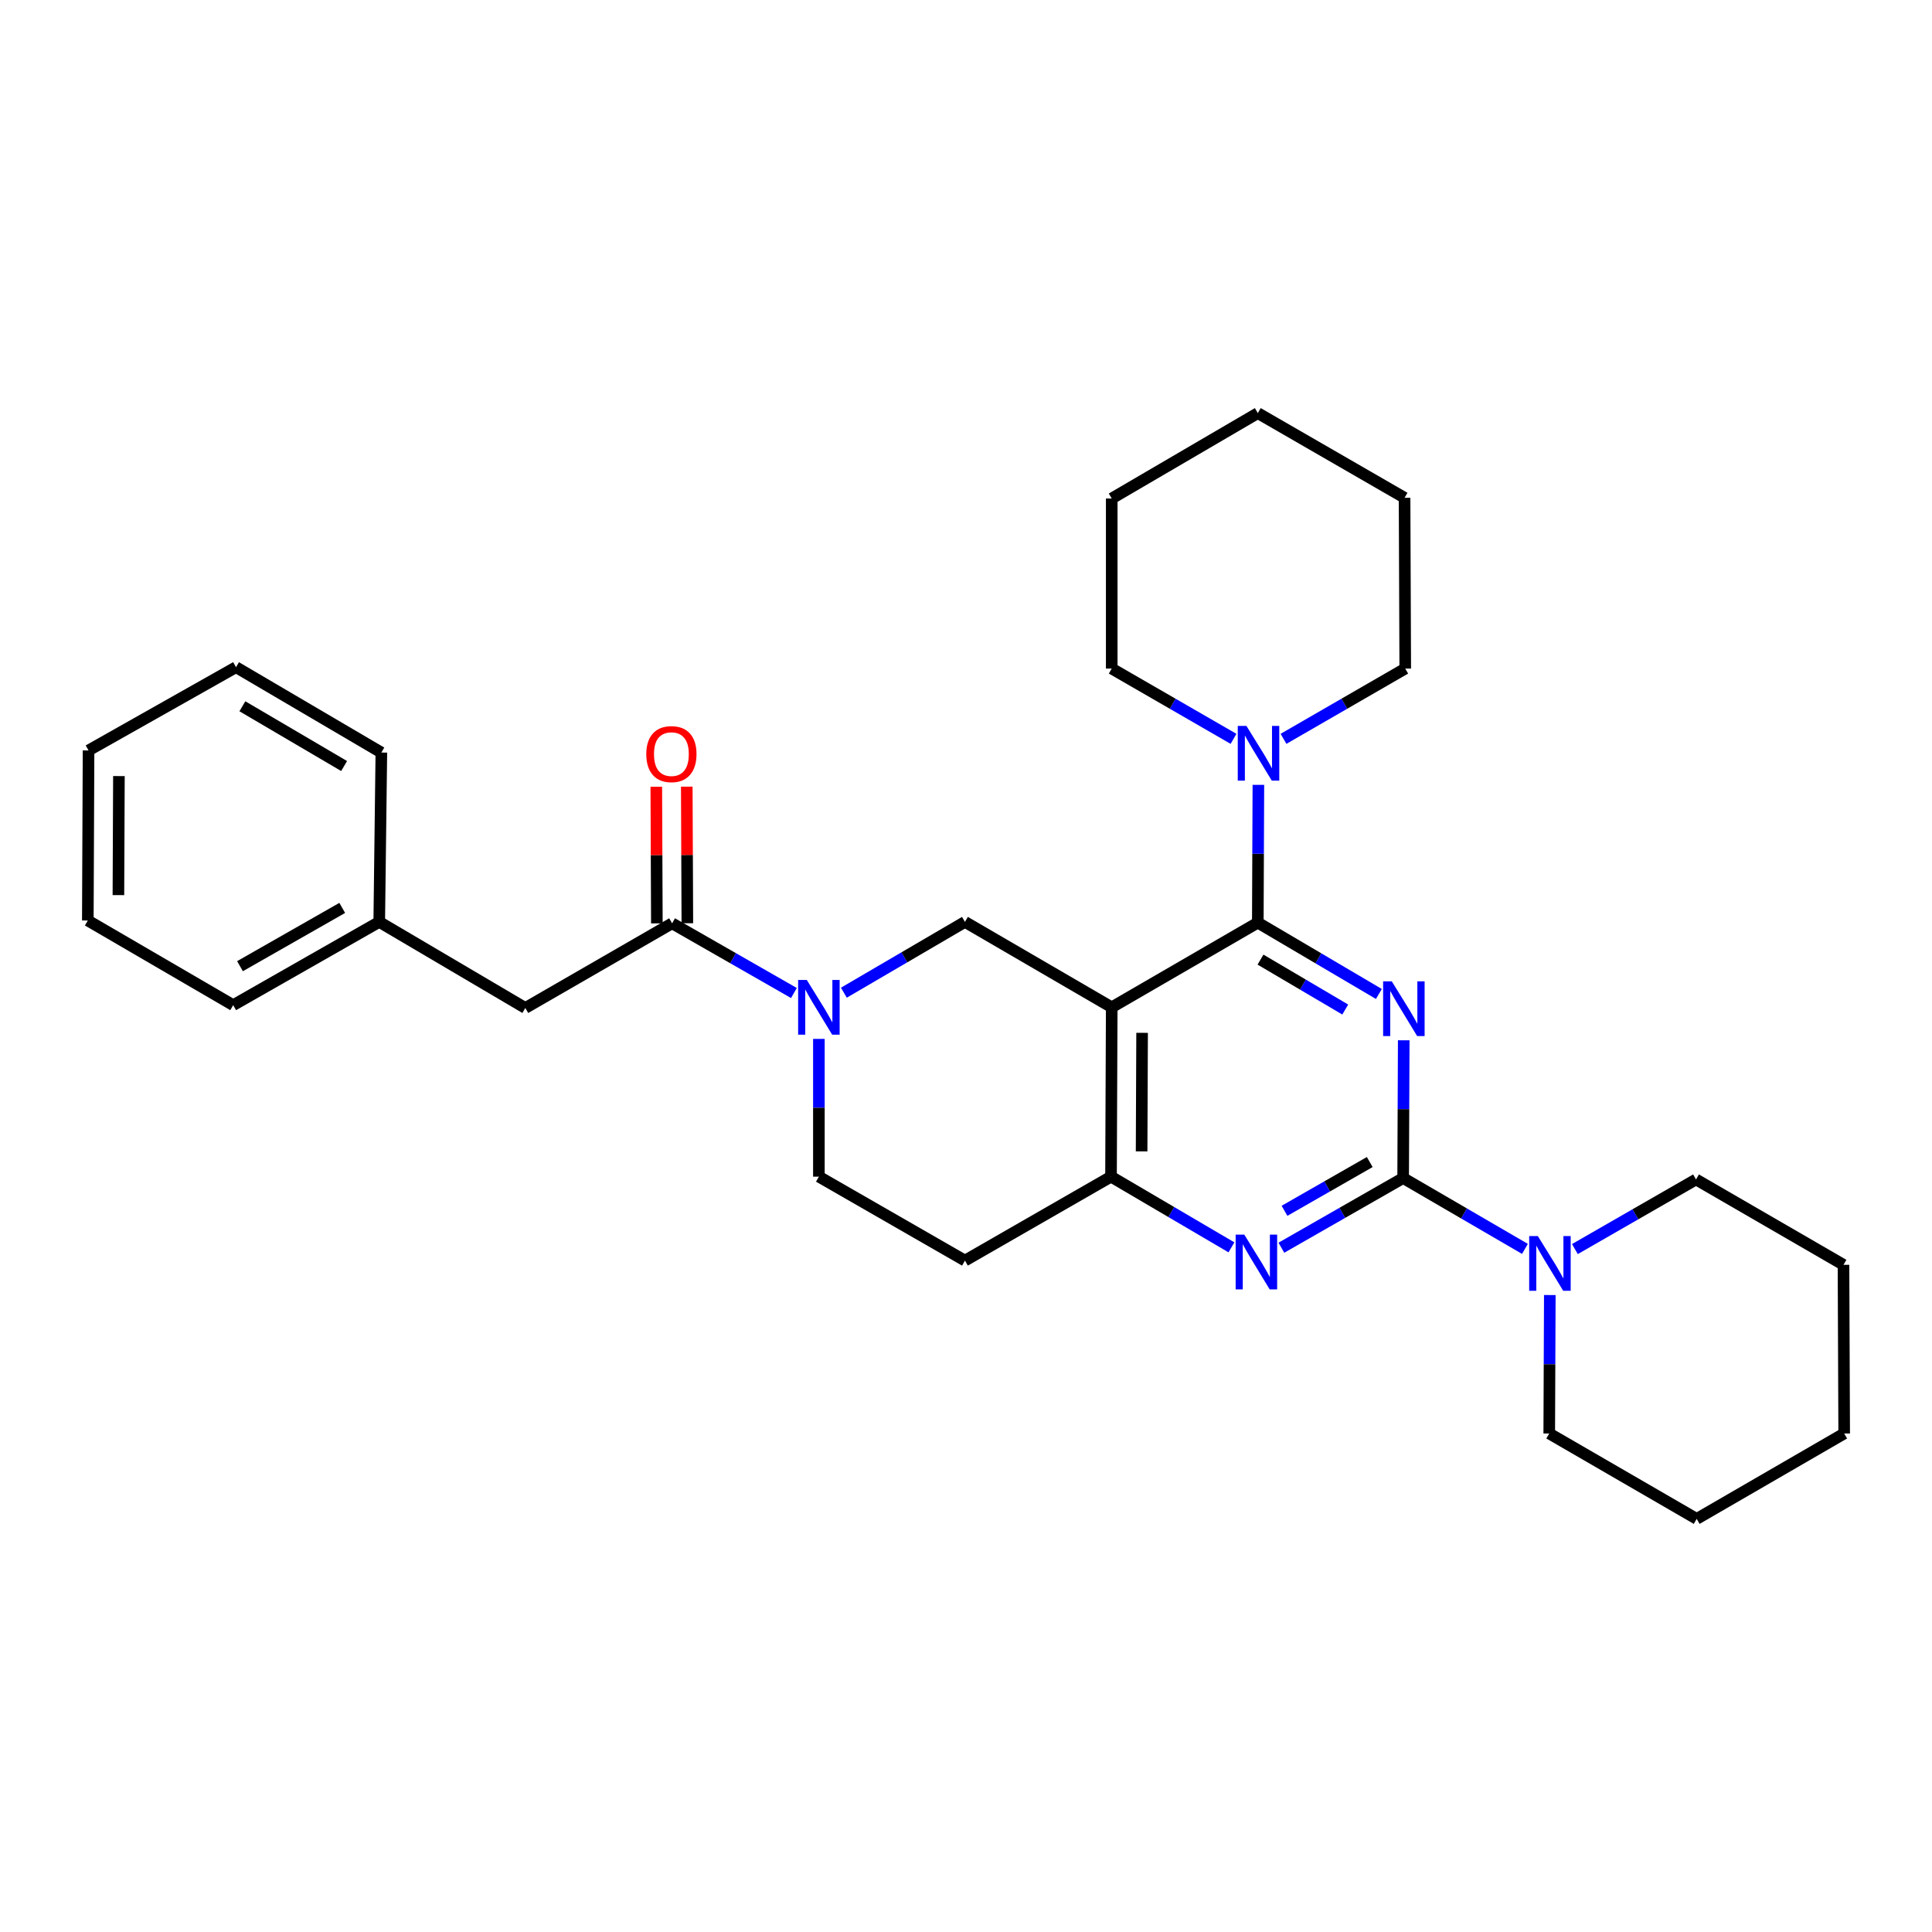 <?xml version='1.0' encoding='iso-8859-1'?>
<svg version='1.1' baseProfile='full'
              xmlns='http://www.w3.org/2000/svg'
                      xmlns:rdkit='http://www.rdkit.org/xml'
                      xmlns:xlink='http://www.w3.org/1999/xlink'
                  xml:space='preserve'
width='1000px' height='1000px' viewBox='0 0 1000 1000'>
<!-- END OF HEADER -->
<rect style='opacity:1.0;fill:#FFFFFF;stroke:none' width='1000' height='1000' x='0' y='0'> </rect>
<path class='bond-0' d='M 713.708,514.479 L 682.373,496.019' style='fill:none;fill-rule:evenodd;stroke:#0000FF;stroke-width:6px;stroke-linecap:butt;stroke-linejoin:miter;stroke-opacity:1' />
<path class='bond-0' d='M 682.373,496.019 L 651.039,477.56' style='fill:none;fill-rule:evenodd;stroke:#000000;stroke-width:6px;stroke-linecap:butt;stroke-linejoin:miter;stroke-opacity:1' />
<path class='bond-0' d='M 696.299,522.535 L 674.365,509.614' style='fill:none;fill-rule:evenodd;stroke:#0000FF;stroke-width:6px;stroke-linecap:butt;stroke-linejoin:miter;stroke-opacity:1' />
<path class='bond-0' d='M 674.365,509.614 L 652.431,496.692' style='fill:none;fill-rule:evenodd;stroke:#000000;stroke-width:6px;stroke-linecap:butt;stroke-linejoin:miter;stroke-opacity:1' />
<path class='bond-1' d='M 726.571,538.449 L 726.418,574.101' style='fill:none;fill-rule:evenodd;stroke:#0000FF;stroke-width:6px;stroke-linecap:butt;stroke-linejoin:miter;stroke-opacity:1' />
<path class='bond-1' d='M 726.418,574.101 L 726.265,609.753' style='fill:none;fill-rule:evenodd;stroke:#000000;stroke-width:6px;stroke-linecap:butt;stroke-linejoin:miter;stroke-opacity:1' />
<path class='bond-2' d='M 651.039,477.56 L 575.427,521.379' style='fill:none;fill-rule:evenodd;stroke:#000000;stroke-width:6px;stroke-linecap:butt;stroke-linejoin:miter;stroke-opacity:1' />
<path class='bond-9' d='M 651.039,477.56 L 651.189,441.9' style='fill:none;fill-rule:evenodd;stroke:#000000;stroke-width:6px;stroke-linecap:butt;stroke-linejoin:miter;stroke-opacity:1' />
<path class='bond-9' d='M 651.189,441.9 L 651.338,406.239' style='fill:none;fill-rule:evenodd;stroke:#0000FF;stroke-width:6px;stroke-linecap:butt;stroke-linejoin:miter;stroke-opacity:1' />
<path class='bond-3' d='M 726.265,609.753 L 694.752,627.784' style='fill:none;fill-rule:evenodd;stroke:#000000;stroke-width:6px;stroke-linecap:butt;stroke-linejoin:miter;stroke-opacity:1' />
<path class='bond-3' d='M 694.752,627.784 L 663.239,645.816' style='fill:none;fill-rule:evenodd;stroke:#0000FF;stroke-width:6px;stroke-linecap:butt;stroke-linejoin:miter;stroke-opacity:1' />
<path class='bond-3' d='M 708.975,601.468 L 686.916,614.09' style='fill:none;fill-rule:evenodd;stroke:#000000;stroke-width:6px;stroke-linecap:butt;stroke-linejoin:miter;stroke-opacity:1' />
<path class='bond-3' d='M 686.916,614.09 L 664.857,626.712' style='fill:none;fill-rule:evenodd;stroke:#0000FF;stroke-width:6px;stroke-linecap:butt;stroke-linejoin:miter;stroke-opacity:1' />
<path class='bond-8' d='M 726.265,609.753 L 757.786,628.088' style='fill:none;fill-rule:evenodd;stroke:#000000;stroke-width:6px;stroke-linecap:butt;stroke-linejoin:miter;stroke-opacity:1' />
<path class='bond-8' d='M 757.786,628.088 L 789.307,646.424' style='fill:none;fill-rule:evenodd;stroke:#0000FF;stroke-width:6px;stroke-linecap:butt;stroke-linejoin:miter;stroke-opacity:1' />
<path class='bond-5' d='M 575.427,521.379 L 575.059,609.034' style='fill:none;fill-rule:evenodd;stroke:#000000;stroke-width:6px;stroke-linecap:butt;stroke-linejoin:miter;stroke-opacity:1' />
<path class='bond-5' d='M 591.15,534.594 L 590.892,595.952' style='fill:none;fill-rule:evenodd;stroke:#000000;stroke-width:6px;stroke-linecap:butt;stroke-linejoin:miter;stroke-opacity:1' />
<path class='bond-6' d='M 575.427,521.379 L 499.457,477.175' style='fill:none;fill-rule:evenodd;stroke:#000000;stroke-width:6px;stroke-linecap:butt;stroke-linejoin:miter;stroke-opacity:1' />
<path class='bond-30' d='M 637.39,645.627 L 606.225,627.331' style='fill:none;fill-rule:evenodd;stroke:#0000FF;stroke-width:6px;stroke-linecap:butt;stroke-linejoin:miter;stroke-opacity:1' />
<path class='bond-30' d='M 606.225,627.331 L 575.059,609.034' style='fill:none;fill-rule:evenodd;stroke:#000000;stroke-width:6px;stroke-linecap:butt;stroke-linejoin:miter;stroke-opacity:1' />
<path class='bond-4' d='M 436.783,513.819 L 468.12,495.497' style='fill:none;fill-rule:evenodd;stroke:#0000FF;stroke-width:6px;stroke-linecap:butt;stroke-linejoin:miter;stroke-opacity:1' />
<path class='bond-4' d='M 468.12,495.497 L 499.457,477.175' style='fill:none;fill-rule:evenodd;stroke:#000000;stroke-width:6px;stroke-linecap:butt;stroke-linejoin:miter;stroke-opacity:1' />
<path class='bond-7' d='M 410.926,513.98 L 379.404,495.941' style='fill:none;fill-rule:evenodd;stroke:#0000FF;stroke-width:6px;stroke-linecap:butt;stroke-linejoin:miter;stroke-opacity:1' />
<path class='bond-7' d='M 379.404,495.941 L 347.883,477.902' style='fill:none;fill-rule:evenodd;stroke:#000000;stroke-width:6px;stroke-linecap:butt;stroke-linejoin:miter;stroke-opacity:1' />
<path class='bond-31' d='M 423.854,537.731 L 423.854,573.382' style='fill:none;fill-rule:evenodd;stroke:#0000FF;stroke-width:6px;stroke-linecap:butt;stroke-linejoin:miter;stroke-opacity:1' />
<path class='bond-31' d='M 423.854,573.382 L 423.854,609.034' style='fill:none;fill-rule:evenodd;stroke:#000000;stroke-width:6px;stroke-linecap:butt;stroke-linejoin:miter;stroke-opacity:1' />
<path class='bond-10' d='M 575.059,609.034 L 499.457,652.485' style='fill:none;fill-rule:evenodd;stroke:#000000;stroke-width:6px;stroke-linecap:butt;stroke-linejoin:miter;stroke-opacity:1' />
<path class='bond-12' d='M 347.883,477.902 L 271.903,521.73' style='fill:none;fill-rule:evenodd;stroke:#000000;stroke-width:6px;stroke-linecap:butt;stroke-linejoin:miter;stroke-opacity:1' />
<path class='bond-13' d='M 355.772,477.869 L 355.623,442.517' style='fill:none;fill-rule:evenodd;stroke:#000000;stroke-width:6px;stroke-linecap:butt;stroke-linejoin:miter;stroke-opacity:1' />
<path class='bond-13' d='M 355.623,442.517 L 355.475,407.165' style='fill:none;fill-rule:evenodd;stroke:#FF0000;stroke-width:6px;stroke-linecap:butt;stroke-linejoin:miter;stroke-opacity:1' />
<path class='bond-13' d='M 339.994,477.935 L 339.846,442.583' style='fill:none;fill-rule:evenodd;stroke:#000000;stroke-width:6px;stroke-linecap:butt;stroke-linejoin:miter;stroke-opacity:1' />
<path class='bond-13' d='M 339.846,442.583 L 339.697,407.231' style='fill:none;fill-rule:evenodd;stroke:#FF0000;stroke-width:6px;stroke-linecap:butt;stroke-linejoin:miter;stroke-opacity:1' />
<path class='bond-15' d='M 815.165,646.521 L 846.51,628.501' style='fill:none;fill-rule:evenodd;stroke:#0000FF;stroke-width:6px;stroke-linecap:butt;stroke-linejoin:miter;stroke-opacity:1' />
<path class='bond-15' d='M 846.51,628.501 L 877.856,610.481' style='fill:none;fill-rule:evenodd;stroke:#000000;stroke-width:6px;stroke-linecap:butt;stroke-linejoin:miter;stroke-opacity:1' />
<path class='bond-16' d='M 802.178,670.31 L 802.031,706.141' style='fill:none;fill-rule:evenodd;stroke:#0000FF;stroke-width:6px;stroke-linecap:butt;stroke-linejoin:miter;stroke-opacity:1' />
<path class='bond-16' d='M 802.031,706.141 L 801.885,741.973' style='fill:none;fill-rule:evenodd;stroke:#000000;stroke-width:6px;stroke-linecap:butt;stroke-linejoin:miter;stroke-opacity:1' />
<path class='bond-17' d='M 638.474,382.426 L 606.951,364.238' style='fill:none;fill-rule:evenodd;stroke:#0000FF;stroke-width:6px;stroke-linecap:butt;stroke-linejoin:miter;stroke-opacity:1' />
<path class='bond-17' d='M 606.951,364.238 L 575.427,346.051' style='fill:none;fill-rule:evenodd;stroke:#000000;stroke-width:6px;stroke-linecap:butt;stroke-linejoin:miter;stroke-opacity:1' />
<path class='bond-18' d='M 664.339,382.423 L 695.845,364.237' style='fill:none;fill-rule:evenodd;stroke:#0000FF;stroke-width:6px;stroke-linecap:butt;stroke-linejoin:miter;stroke-opacity:1' />
<path class='bond-18' d='M 695.845,364.237 L 727.352,346.051' style='fill:none;fill-rule:evenodd;stroke:#000000;stroke-width:6px;stroke-linecap:butt;stroke-linejoin:miter;stroke-opacity:1' />
<path class='bond-11' d='M 499.457,652.485 L 423.854,609.034' style='fill:none;fill-rule:evenodd;stroke:#000000;stroke-width:6px;stroke-linecap:butt;stroke-linejoin:miter;stroke-opacity:1' />
<path class='bond-14' d='M 271.903,521.73 L 196.292,477.175' style='fill:none;fill-rule:evenodd;stroke:#000000;stroke-width:6px;stroke-linecap:butt;stroke-linejoin:miter;stroke-opacity:1' />
<path class='bond-19' d='M 196.292,477.175 L 120.698,520.266' style='fill:none;fill-rule:evenodd;stroke:#000000;stroke-width:6px;stroke-linecap:butt;stroke-linejoin:miter;stroke-opacity:1' />
<path class='bond-19' d='M 177.139,469.931 L 124.223,500.095' style='fill:none;fill-rule:evenodd;stroke:#000000;stroke-width:6px;stroke-linecap:butt;stroke-linejoin:miter;stroke-opacity:1' />
<path class='bond-20' d='M 196.292,477.175 L 197.388,389.519' style='fill:none;fill-rule:evenodd;stroke:#000000;stroke-width:6px;stroke-linecap:butt;stroke-linejoin:miter;stroke-opacity:1' />
<path class='bond-22' d='M 877.856,610.481 L 954.186,654.668' style='fill:none;fill-rule:evenodd;stroke:#000000;stroke-width:6px;stroke-linecap:butt;stroke-linejoin:miter;stroke-opacity:1' />
<path class='bond-23' d='M 801.885,741.973 L 878.206,786.177' style='fill:none;fill-rule:evenodd;stroke:#000000;stroke-width:6px;stroke-linecap:butt;stroke-linejoin:miter;stroke-opacity:1' />
<path class='bond-21' d='M 575.427,346.051 L 575.427,258.027' style='fill:none;fill-rule:evenodd;stroke:#000000;stroke-width:6px;stroke-linecap:butt;stroke-linejoin:miter;stroke-opacity:1' />
<path class='bond-24' d='M 727.352,346.051 L 727.001,257.659' style='fill:none;fill-rule:evenodd;stroke:#000000;stroke-width:6px;stroke-linecap:butt;stroke-linejoin:miter;stroke-opacity:1' />
<path class='bond-25' d='M 120.698,520.266 L 45.455,476.447' style='fill:none;fill-rule:evenodd;stroke:#000000;stroke-width:6px;stroke-linecap:butt;stroke-linejoin:miter;stroke-opacity:1' />
<path class='bond-26' d='M 197.388,389.519 L 122.162,345.332' style='fill:none;fill-rule:evenodd;stroke:#000000;stroke-width:6px;stroke-linecap:butt;stroke-linejoin:miter;stroke-opacity:1' />
<path class='bond-26' d='M 178.112,396.496 L 125.454,365.565' style='fill:none;fill-rule:evenodd;stroke:#000000;stroke-width:6px;stroke-linecap:butt;stroke-linejoin:miter;stroke-opacity:1' />
<path class='bond-28' d='M 575.427,258.027 L 651.039,213.823' style='fill:none;fill-rule:evenodd;stroke:#000000;stroke-width:6px;stroke-linecap:butt;stroke-linejoin:miter;stroke-opacity:1' />
<path class='bond-27' d='M 954.186,654.668 L 954.545,741.973' style='fill:none;fill-rule:evenodd;stroke:#000000;stroke-width:6px;stroke-linecap:butt;stroke-linejoin:miter;stroke-opacity:1' />
<path class='bond-33' d='M 878.206,786.177 L 954.545,741.973' style='fill:none;fill-rule:evenodd;stroke:#000000;stroke-width:6px;stroke-linecap:butt;stroke-linejoin:miter;stroke-opacity:1' />
<path class='bond-32' d='M 727.001,257.659 L 651.039,213.823' style='fill:none;fill-rule:evenodd;stroke:#000000;stroke-width:6px;stroke-linecap:butt;stroke-linejoin:miter;stroke-opacity:1' />
<path class='bond-29' d='M 45.455,476.447 L 45.831,388.424' style='fill:none;fill-rule:evenodd;stroke:#000000;stroke-width:6px;stroke-linecap:butt;stroke-linejoin:miter;stroke-opacity:1' />
<path class='bond-29' d='M 61.289,463.311 L 61.553,401.695' style='fill:none;fill-rule:evenodd;stroke:#000000;stroke-width:6px;stroke-linecap:butt;stroke-linejoin:miter;stroke-opacity:1' />
<path class='bond-34' d='M 122.162,345.332 L 45.831,388.424' style='fill:none;fill-rule:evenodd;stroke:#000000;stroke-width:6px;stroke-linecap:butt;stroke-linejoin:miter;stroke-opacity:1' />
<path  class='atom-0' d='M 720.382 507.938
L 729.662 522.938
Q 730.582 524.418, 732.062 527.098
Q 733.542 529.778, 733.622 529.938
L 733.622 507.938
L 737.382 507.938
L 737.382 536.258
L 733.502 536.258
L 723.542 519.858
Q 722.382 517.938, 721.142 515.738
Q 719.942 513.538, 719.582 512.858
L 719.582 536.258
L 715.902 536.258
L 715.902 507.938
L 720.382 507.938
' fill='#0000FF'/>
<path  class='atom-4' d='M 644.051 639.053
L 653.331 654.053
Q 654.251 655.533, 655.731 658.213
Q 657.211 660.893, 657.291 661.053
L 657.291 639.053
L 661.051 639.053
L 661.051 667.373
L 657.171 667.373
L 647.211 650.973
Q 646.051 649.053, 644.811 646.853
Q 643.611 644.653, 643.251 643.973
L 643.251 667.373
L 639.571 667.373
L 639.571 639.053
L 644.051 639.053
' fill='#0000FF'/>
<path  class='atom-5' d='M 417.594 507.219
L 426.874 522.219
Q 427.794 523.699, 429.274 526.379
Q 430.754 529.059, 430.834 529.219
L 430.834 507.219
L 434.594 507.219
L 434.594 535.539
L 430.714 535.539
L 420.754 519.139
Q 419.594 517.219, 418.354 515.019
Q 417.154 512.819, 416.794 512.139
L 416.794 535.539
L 413.114 535.539
L 413.114 507.219
L 417.594 507.219
' fill='#0000FF'/>
<path  class='atom-9' d='M 795.984 639.789
L 805.264 654.789
Q 806.184 656.269, 807.664 658.949
Q 809.144 661.629, 809.224 661.789
L 809.224 639.789
L 812.984 639.789
L 812.984 668.109
L 809.104 668.109
L 799.144 651.709
Q 797.984 649.789, 796.744 647.589
Q 795.544 645.389, 795.184 644.709
L 795.184 668.109
L 791.504 668.109
L 791.504 639.789
L 795.984 639.789
' fill='#0000FF'/>
<path  class='atom-10' d='M 645.147 375.727
L 654.427 390.727
Q 655.347 392.207, 656.827 394.887
Q 658.307 397.567, 658.387 397.727
L 658.387 375.727
L 662.147 375.727
L 662.147 404.047
L 658.267 404.047
L 648.307 387.647
Q 647.147 385.727, 645.907 383.527
Q 644.707 381.327, 644.347 380.647
L 644.347 404.047
L 640.667 404.047
L 640.667 375.727
L 645.147 375.727
' fill='#0000FF'/>
<path  class='atom-14' d='M 334.515 390.327
Q 334.515 383.527, 337.875 379.727
Q 341.235 375.927, 347.515 375.927
Q 353.795 375.927, 357.155 379.727
Q 360.515 383.527, 360.515 390.327
Q 360.515 397.207, 357.115 401.127
Q 353.715 405.007, 347.515 405.007
Q 341.275 405.007, 337.875 401.127
Q 334.515 397.247, 334.515 390.327
M 347.515 401.807
Q 351.835 401.807, 354.155 398.927
Q 356.515 396.007, 356.515 390.327
Q 356.515 384.767, 354.155 381.967
Q 351.835 379.127, 347.515 379.127
Q 343.195 379.127, 340.835 381.927
Q 338.515 384.727, 338.515 390.327
Q 338.515 396.047, 340.835 398.927
Q 343.195 401.807, 347.515 401.807
' fill='#FF0000'/>
</svg>
